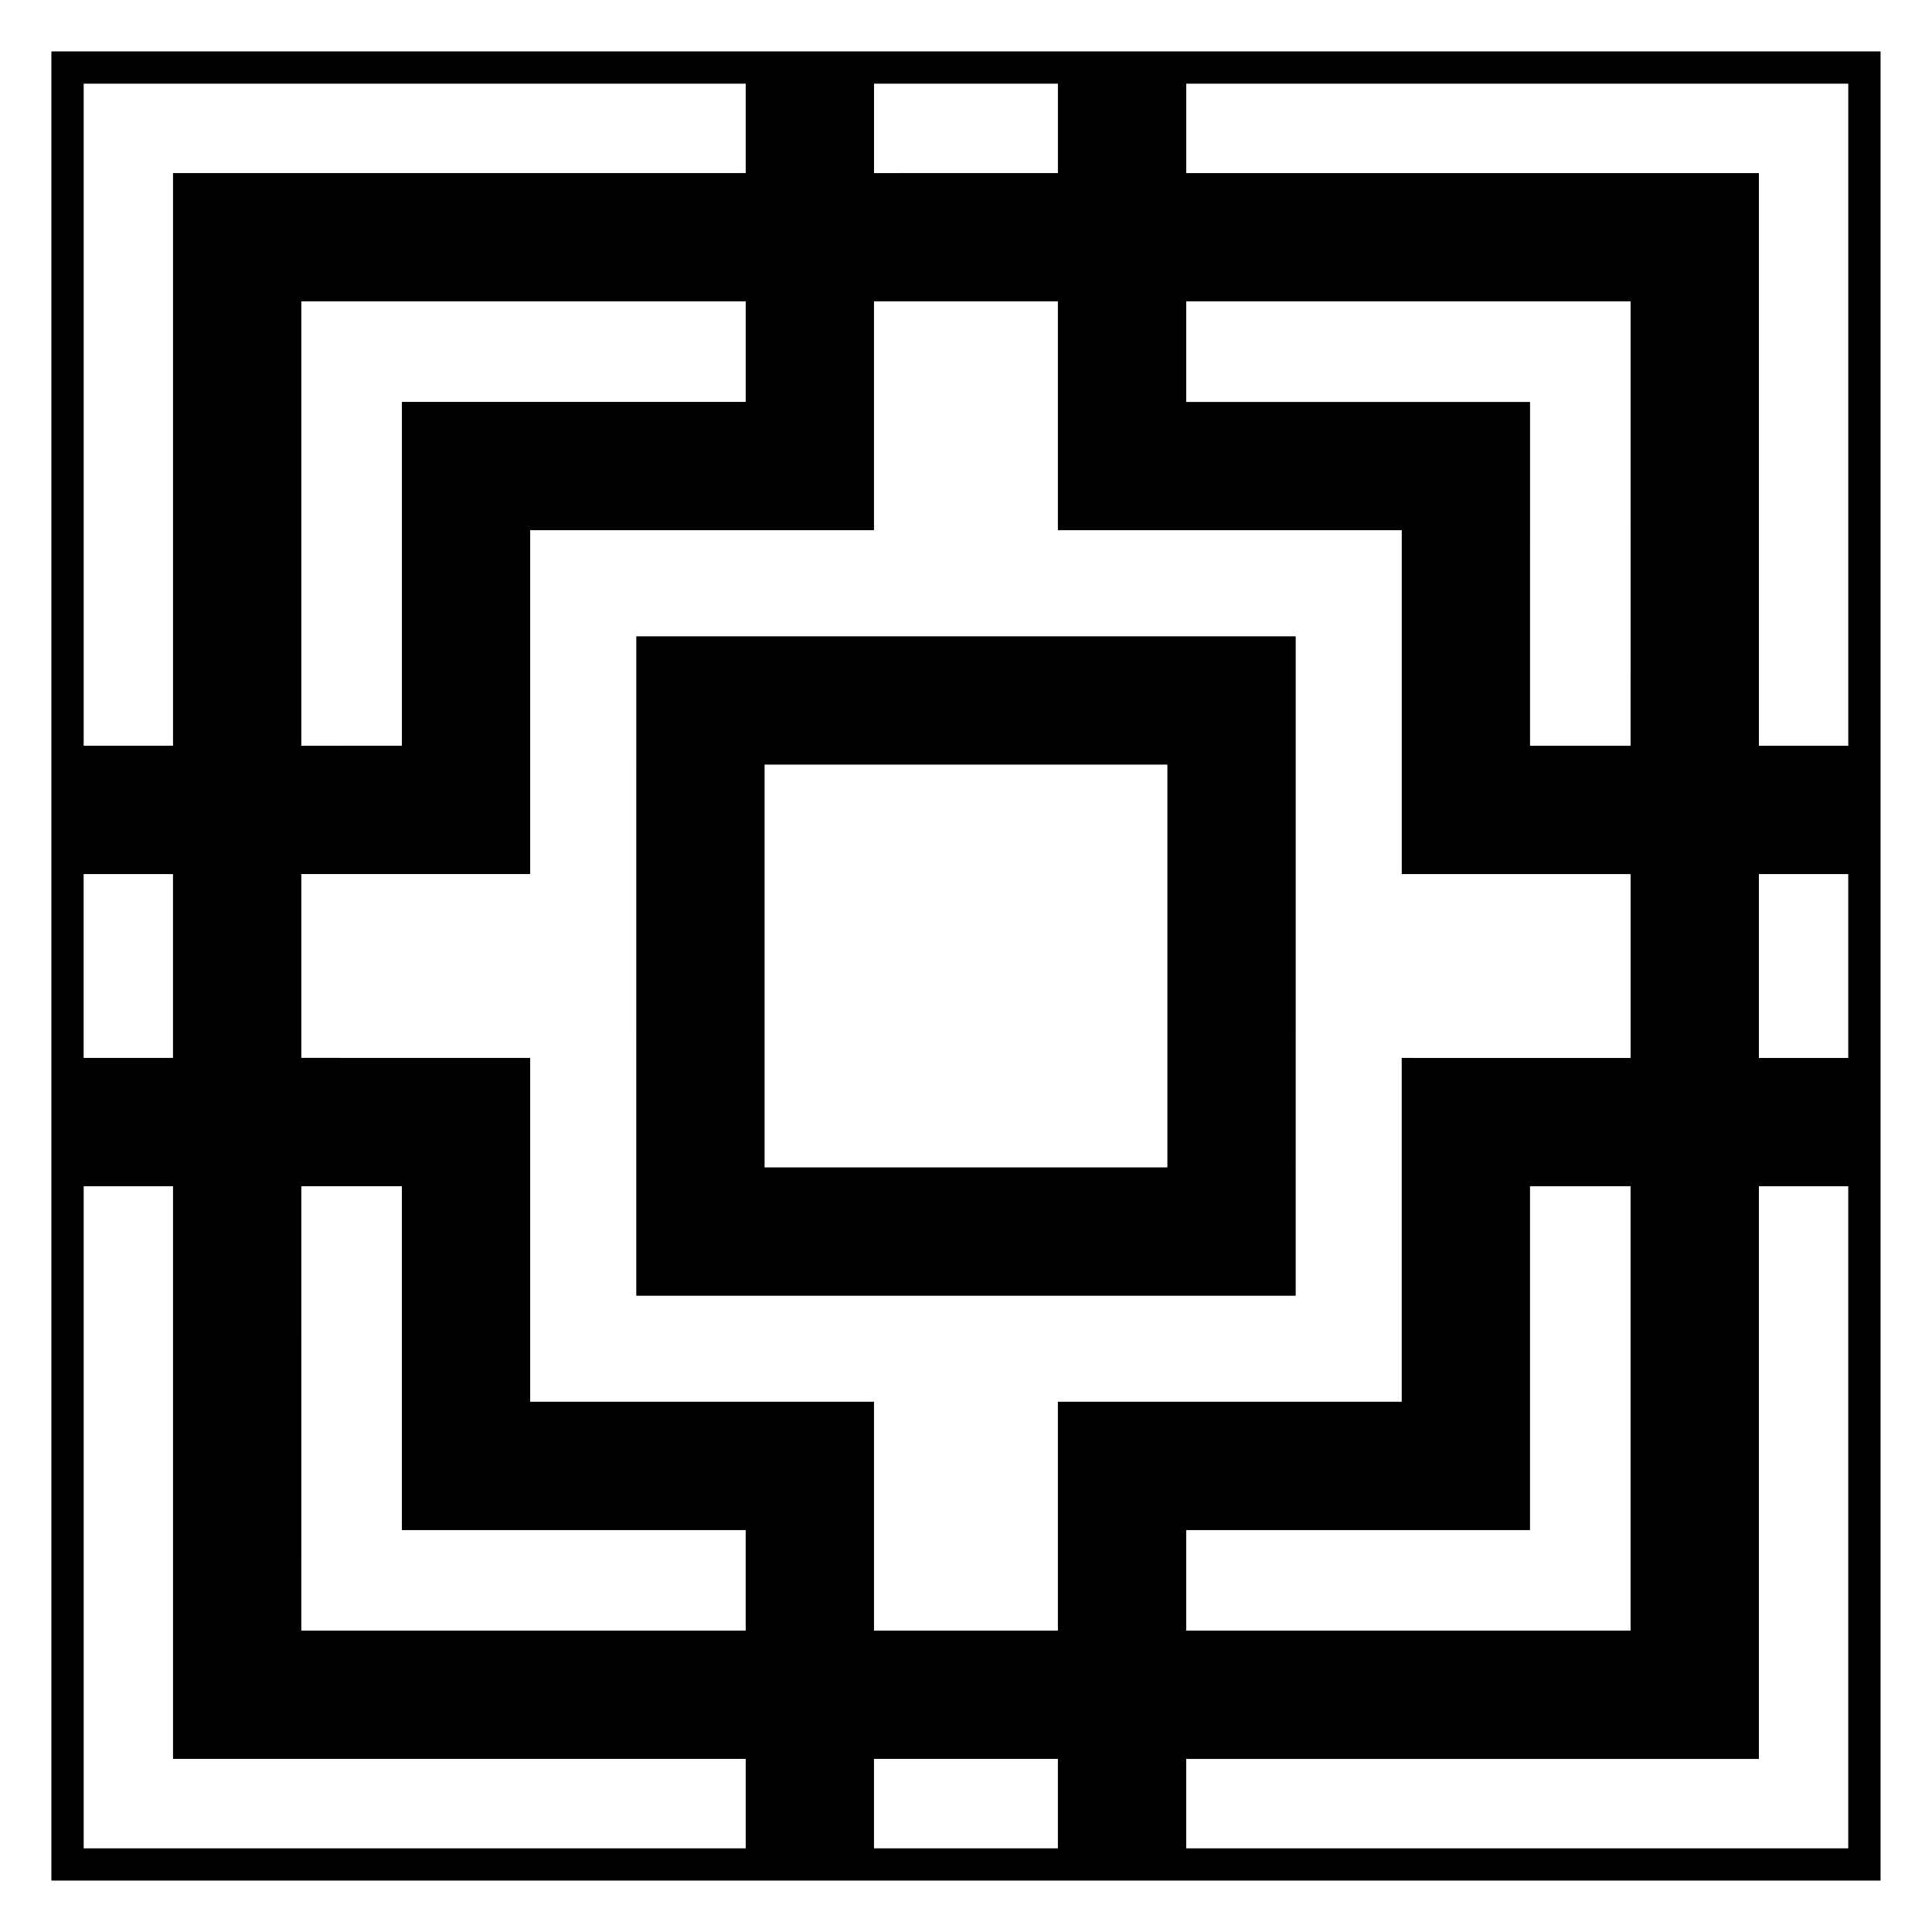 <?xml version="1.0" encoding="UTF-8"?>
<!-- Uploaded to: ICON Repo, www.svgrepo.com, Generator: ICON Repo Mixer Tools -->
<svg fill="#000000" width="800px" height="800px" version="1.1" viewBox="144 144 512 512" xmlns="http://www.w3.org/2000/svg">
 <g>
  <path d="m157.62 157.62v484.75h484.75v-484.75zm476.19 184.01h-23.68v-151.76h-151.76v-23.691h175.44zm-118.34 82.734v91.117l-91.117 0.004v60.637h-48.734v-60.637h-91.121v-91.121l-60.645-0.016v-48.719h60.645v-91.129h91.117l0.004-60.641h48.734v60.645h91.129v91.133h60.641v48.734zm60.652 33.996v117.77h-117.77v-26.641h91.117v-91.125zm-151.77 151.77v23.695h-48.734v-23.695zm-200.5-151.77h26.648v91.125h91.117v26.641h-117.77zm-34.008-34.004h-23.68v-48.719h23.68zm34.008-82.727v-117.77h117.77v26.648l-91.117-0.004v91.117zm151.77-151.76v-23.691h48.734v23.688zm200.5 151.76h-26.648l0.004-91.109h-91.121v-26.656h117.77zm34 34.008h23.68v48.734h-23.68zm-268.5-209.46v23.688h-151.77v151.76h-23.68v-175.45zm-175.45 292.19h23.68v151.76h151.77v23.695h-175.45zm292.18 175.46v-23.695h151.77v-151.76h23.68v175.46z"/>
  <path d="m312.62 487.38h174.75l0.004-174.75h-174.75zm34-140.75h106.75v106.74h-106.75z"/>
 </g>
</svg>